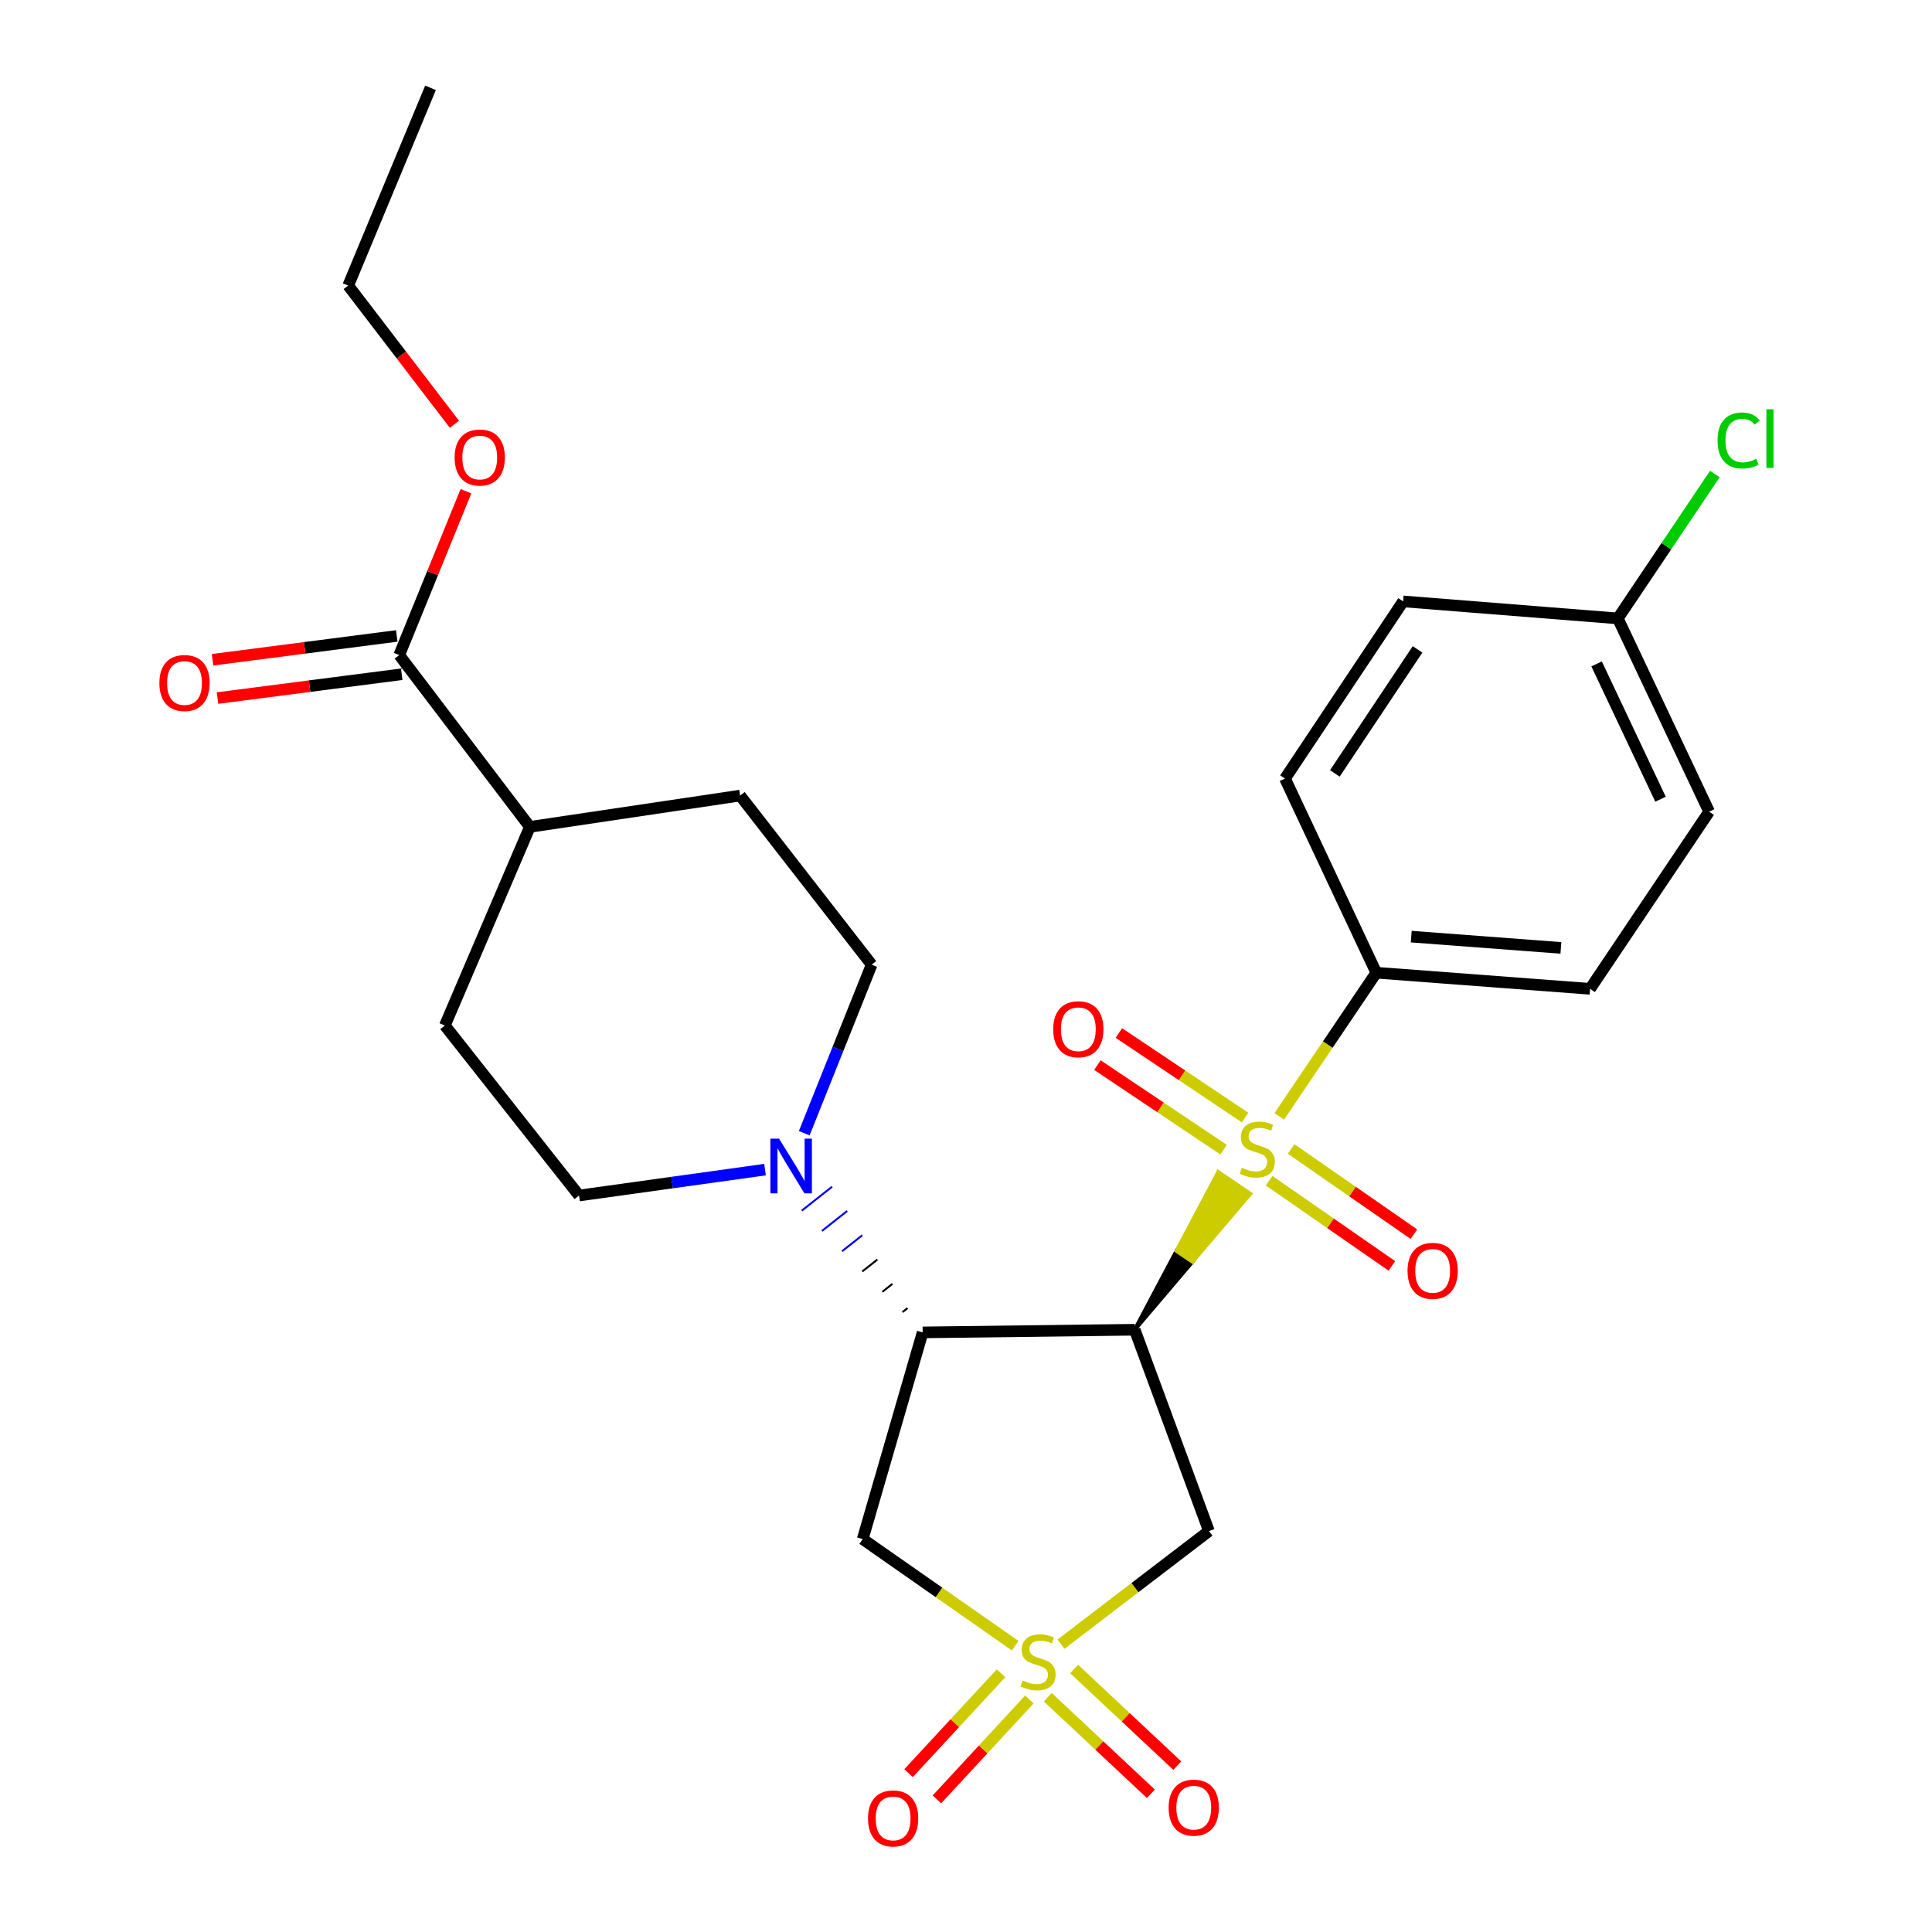 <?xml version='1.0' encoding='iso-8859-1'?>
<svg version='1.1' baseProfile='full'
              xmlns='http://www.w3.org/2000/svg'
                      xmlns:rdkit='http://www.rdkit.org/xml'
                      xmlns:xlink='http://www.w3.org/1999/xlink'
                  xml:space='preserve'
width='1000px' height='1000px' viewBox='0 0 1000 1000'>
<!-- END OF HEADER -->
<rect style='opacity:1.0;fill:#FFFFFF;stroke:none' width='1000' height='1000' x='0' y='0'> </rect>
<path class='bond-0' d='M 587.319,688.272 L 617.224,653.075 L 608.951,647.465 Z' style='fill:#000000;fill-rule:evenodd;fill-opacity:1;stroke:#000000;stroke-width:2px;stroke-linecap:butt;stroke-linejoin:miter;stroke-opacity:1;' />
<path class='bond-0' d='M 617.224,653.075 L 630.582,606.658 L 647.129,617.878 Z' style='fill:#CCCC00;fill-rule:evenodd;fill-opacity:1;stroke:#CCCC00;stroke-width:2px;stroke-linecap:butt;stroke-linejoin:miter;stroke-opacity:1;' />
<path class='bond-0' d='M 617.224,653.075 L 608.951,647.465 L 630.582,606.658 Z' style='fill:#CCCC00;fill-rule:evenodd;fill-opacity:1;stroke:#CCCC00;stroke-width:2px;stroke-linecap:butt;stroke-linejoin:miter;stroke-opacity:1;' />
<path class='bond-6' d='M 662.153,577.837 L 687.257,540.657' style='fill:none;fill-rule:evenodd;stroke:#CCCC00;stroke-width:6px;stroke-linecap:butt;stroke-linejoin:miter;stroke-opacity:1' />
<path class='bond-6' d='M 687.257,540.657 L 712.36,503.477' style='fill:none;fill-rule:evenodd;stroke:#000000;stroke-width:6px;stroke-linecap:butt;stroke-linejoin:miter;stroke-opacity:1' />
<path class='bond-10' d='M 656.905,611.139 L 688.67,633.185' style='fill:none;fill-rule:evenodd;stroke:#CCCC00;stroke-width:6px;stroke-linecap:butt;stroke-linejoin:miter;stroke-opacity:1' />
<path class='bond-10' d='M 688.67,633.185 L 720.436,655.23' style='fill:none;fill-rule:evenodd;stroke:#FF0000;stroke-width:6px;stroke-linecap:butt;stroke-linejoin:miter;stroke-opacity:1' />
<path class='bond-10' d='M 668.303,594.715 L 700.069,616.76' style='fill:none;fill-rule:evenodd;stroke:#CCCC00;stroke-width:6px;stroke-linecap:butt;stroke-linejoin:miter;stroke-opacity:1' />
<path class='bond-10' d='M 700.069,616.76 L 731.835,638.805' style='fill:none;fill-rule:evenodd;stroke:#FF0000;stroke-width:6px;stroke-linecap:butt;stroke-linejoin:miter;stroke-opacity:1' />
<path class='bond-11' d='M 644.458,578.453 L 611.797,556.571' style='fill:none;fill-rule:evenodd;stroke:#CCCC00;stroke-width:6px;stroke-linecap:butt;stroke-linejoin:miter;stroke-opacity:1' />
<path class='bond-11' d='M 611.797,556.571 L 579.136,534.688' style='fill:none;fill-rule:evenodd;stroke:#FF0000;stroke-width:6px;stroke-linecap:butt;stroke-linejoin:miter;stroke-opacity:1' />
<path class='bond-11' d='M 633.33,595.062 L 600.669,573.18' style='fill:none;fill-rule:evenodd;stroke:#CCCC00;stroke-width:6px;stroke-linecap:butt;stroke-linejoin:miter;stroke-opacity:1' />
<path class='bond-11' d='M 600.669,573.18 L 568.008,551.297' style='fill:none;fill-rule:evenodd;stroke:#FF0000;stroke-width:6px;stroke-linecap:butt;stroke-linejoin:miter;stroke-opacity:1' />
<path class='bond-2' d='M 587.319,688.272 L 477.562,689.65' style='fill:none;fill-rule:evenodd;stroke:#000000;stroke-width:6px;stroke-linecap:butt;stroke-linejoin:miter;stroke-opacity:1' />
<path class='bond-3' d='M 587.319,688.272 L 625.749,792.477' style='fill:none;fill-rule:evenodd;stroke:#000000;stroke-width:6px;stroke-linecap:butt;stroke-linejoin:miter;stroke-opacity:1' />
<path class='bond-1' d='M 549.168,851.015 L 587.459,821.746' style='fill:none;fill-rule:evenodd;stroke:#CCCC00;stroke-width:6px;stroke-linecap:butt;stroke-linejoin:miter;stroke-opacity:1' />
<path class='bond-1' d='M 587.459,821.746 L 625.749,792.477' style='fill:none;fill-rule:evenodd;stroke:#000000;stroke-width:6px;stroke-linecap:butt;stroke-linejoin:miter;stroke-opacity:1' />
<path class='bond-8' d='M 518.129,866.084 L 494.199,891.934' style='fill:none;fill-rule:evenodd;stroke:#CCCC00;stroke-width:6px;stroke-linecap:butt;stroke-linejoin:miter;stroke-opacity:1' />
<path class='bond-8' d='M 494.199,891.934 L 470.269,917.785' style='fill:none;fill-rule:evenodd;stroke:#FF0000;stroke-width:6px;stroke-linecap:butt;stroke-linejoin:miter;stroke-opacity:1' />
<path class='bond-8' d='M 532.8,879.666 L 508.87,905.516' style='fill:none;fill-rule:evenodd;stroke:#CCCC00;stroke-width:6px;stroke-linecap:butt;stroke-linejoin:miter;stroke-opacity:1' />
<path class='bond-8' d='M 508.87,905.516 L 484.94,931.366' style='fill:none;fill-rule:evenodd;stroke:#FF0000;stroke-width:6px;stroke-linecap:butt;stroke-linejoin:miter;stroke-opacity:1' />
<path class='bond-9' d='M 542.312,878.469 L 569.005,903.469' style='fill:none;fill-rule:evenodd;stroke:#CCCC00;stroke-width:6px;stroke-linecap:butt;stroke-linejoin:miter;stroke-opacity:1' />
<path class='bond-9' d='M 569.005,903.469 L 595.698,928.469' style='fill:none;fill-rule:evenodd;stroke:#FF0000;stroke-width:6px;stroke-linecap:butt;stroke-linejoin:miter;stroke-opacity:1' />
<path class='bond-9' d='M 555.979,863.877 L 582.671,888.877' style='fill:none;fill-rule:evenodd;stroke:#CCCC00;stroke-width:6px;stroke-linecap:butt;stroke-linejoin:miter;stroke-opacity:1' />
<path class='bond-9' d='M 582.671,888.877 L 609.364,913.878' style='fill:none;fill-rule:evenodd;stroke:#FF0000;stroke-width:6px;stroke-linecap:butt;stroke-linejoin:miter;stroke-opacity:1' />
<path class='bond-28' d='M 525.457,851.801 L 485.993,824.216' style='fill:none;fill-rule:evenodd;stroke:#CCCC00;stroke-width:6px;stroke-linecap:butt;stroke-linejoin:miter;stroke-opacity:1' />
<path class='bond-28' d='M 485.993,824.216 L 446.529,796.631' style='fill:none;fill-rule:evenodd;stroke:#000000;stroke-width:6px;stroke-linecap:butt;stroke-linejoin:miter;stroke-opacity:1' />
<path class='bond-4' d='M 477.562,689.65 L 446.529,796.631' style='fill:none;fill-rule:evenodd;stroke:#000000;stroke-width:6px;stroke-linecap:butt;stroke-linejoin:miter;stroke-opacity:1' />
<path class='bond-5' d='M 469.75,677.079 L 467.136,679.145' style='fill:none;fill-rule:evenodd;stroke:#000000;stroke-width:1.0px;stroke-linecap:butt;stroke-linejoin:miter;stroke-opacity:1' />
<path class='bond-5' d='M 461.938,664.507 L 456.71,668.64' style='fill:none;fill-rule:evenodd;stroke:#000000;stroke-width:1.0px;stroke-linecap:butt;stroke-linejoin:miter;stroke-opacity:1' />
<path class='bond-5' d='M 454.126,651.936 L 446.284,658.134' style='fill:none;fill-rule:evenodd;stroke:#000000;stroke-width:1.0px;stroke-linecap:butt;stroke-linejoin:miter;stroke-opacity:1' />
<path class='bond-5' d='M 446.315,639.365 L 435.858,647.629' style='fill:none;fill-rule:evenodd;stroke:#0000FF;stroke-width:1.0px;stroke-linecap:butt;stroke-linejoin:miter;stroke-opacity:1' />
<path class='bond-5' d='M 438.503,626.794 L 425.432,637.124' style='fill:none;fill-rule:evenodd;stroke:#0000FF;stroke-width:1.0px;stroke-linecap:butt;stroke-linejoin:miter;stroke-opacity:1' />
<path class='bond-5' d='M 430.691,614.223 L 415.006,626.619' style='fill:none;fill-rule:evenodd;stroke:#0000FF;stroke-width:1.0px;stroke-linecap:butt;stroke-linejoin:miter;stroke-opacity:1' />
<path class='bond-12' d='M 416.273,586.551 L 433.717,542.931' style='fill:none;fill-rule:evenodd;stroke:#0000FF;stroke-width:6px;stroke-linecap:butt;stroke-linejoin:miter;stroke-opacity:1' />
<path class='bond-12' d='M 433.717,542.931 L 451.161,499.312' style='fill:none;fill-rule:evenodd;stroke:#000000;stroke-width:6px;stroke-linecap:butt;stroke-linejoin:miter;stroke-opacity:1' />
<path class='bond-13' d='M 395.977,605.397 L 347.849,612.098' style='fill:none;fill-rule:evenodd;stroke:#0000FF;stroke-width:6px;stroke-linecap:butt;stroke-linejoin:miter;stroke-opacity:1' />
<path class='bond-13' d='M 347.849,612.098 L 299.72,618.799' style='fill:none;fill-rule:evenodd;stroke:#000000;stroke-width:6px;stroke-linecap:butt;stroke-linejoin:miter;stroke-opacity:1' />
<path class='bond-18' d='M 712.36,503.477 L 823.017,511.819' style='fill:none;fill-rule:evenodd;stroke:#000000;stroke-width:6px;stroke-linecap:butt;stroke-linejoin:miter;stroke-opacity:1' />
<path class='bond-18' d='M 730.461,484.793 L 807.921,490.632' style='fill:none;fill-rule:evenodd;stroke:#000000;stroke-width:6px;stroke-linecap:butt;stroke-linejoin:miter;stroke-opacity:1' />
<path class='bond-19' d='M 712.36,503.477 L 665.111,402.983' style='fill:none;fill-rule:evenodd;stroke:#000000;stroke-width:6px;stroke-linecap:butt;stroke-linejoin:miter;stroke-opacity:1' />
<path class='bond-7' d='M 206.644,339.074 L 274.252,427.995' style='fill:none;fill-rule:evenodd;stroke:#000000;stroke-width:6px;stroke-linecap:butt;stroke-linejoin:miter;stroke-opacity:1' />
<path class='bond-15' d='M 205.363,329.161 L 157.69,335.325' style='fill:none;fill-rule:evenodd;stroke:#000000;stroke-width:6px;stroke-linecap:butt;stroke-linejoin:miter;stroke-opacity:1' />
<path class='bond-15' d='M 157.69,335.325 L 110.018,341.49' style='fill:none;fill-rule:evenodd;stroke:#FF0000;stroke-width:6px;stroke-linecap:butt;stroke-linejoin:miter;stroke-opacity:1' />
<path class='bond-15' d='M 207.926,348.988 L 160.254,355.152' style='fill:none;fill-rule:evenodd;stroke:#000000;stroke-width:6px;stroke-linecap:butt;stroke-linejoin:miter;stroke-opacity:1' />
<path class='bond-15' d='M 160.254,355.152 L 112.582,361.317' style='fill:none;fill-rule:evenodd;stroke:#FF0000;stroke-width:6px;stroke-linecap:butt;stroke-linejoin:miter;stroke-opacity:1' />
<path class='bond-21' d='M 206.644,339.074 L 223.914,296.661' style='fill:none;fill-rule:evenodd;stroke:#000000;stroke-width:6px;stroke-linecap:butt;stroke-linejoin:miter;stroke-opacity:1' />
<path class='bond-21' d='M 223.914,296.661 L 241.183,254.248' style='fill:none;fill-rule:evenodd;stroke:#FF0000;stroke-width:6px;stroke-linecap:butt;stroke-linejoin:miter;stroke-opacity:1' />
<path class='bond-16' d='M 451.161,499.312 L 383.087,411.791' style='fill:none;fill-rule:evenodd;stroke:#000000;stroke-width:6px;stroke-linecap:butt;stroke-linejoin:miter;stroke-opacity:1' />
<path class='bond-17' d='M 299.72,618.799 L 230.258,530.8' style='fill:none;fill-rule:evenodd;stroke:#000000;stroke-width:6px;stroke-linecap:butt;stroke-linejoin:miter;stroke-opacity:1' />
<path class='bond-14' d='M 274.252,427.995 L 230.258,530.8' style='fill:none;fill-rule:evenodd;stroke:#000000;stroke-width:6px;stroke-linecap:butt;stroke-linejoin:miter;stroke-opacity:1' />
<path class='bond-29' d='M 274.252,427.995 L 383.087,411.791' style='fill:none;fill-rule:evenodd;stroke:#000000;stroke-width:6px;stroke-linecap:butt;stroke-linejoin:miter;stroke-opacity:1' />
<path class='bond-22' d='M 823.017,511.819 L 884.638,420.132' style='fill:none;fill-rule:evenodd;stroke:#000000;stroke-width:6px;stroke-linecap:butt;stroke-linejoin:miter;stroke-opacity:1' />
<path class='bond-23' d='M 665.111,402.983 L 726.254,311.285' style='fill:none;fill-rule:evenodd;stroke:#000000;stroke-width:6px;stroke-linecap:butt;stroke-linejoin:miter;stroke-opacity:1' />
<path class='bond-23' d='M 690.917,400.319 L 733.717,336.131' style='fill:none;fill-rule:evenodd;stroke:#000000;stroke-width:6px;stroke-linecap:butt;stroke-linejoin:miter;stroke-opacity:1' />
<path class='bond-20' d='M 837.389,320.093 L 726.254,311.285' style='fill:none;fill-rule:evenodd;stroke:#000000;stroke-width:6px;stroke-linecap:butt;stroke-linejoin:miter;stroke-opacity:1' />
<path class='bond-24' d='M 837.389,320.093 L 862.494,282.721' style='fill:none;fill-rule:evenodd;stroke:#000000;stroke-width:6px;stroke-linecap:butt;stroke-linejoin:miter;stroke-opacity:1' />
<path class='bond-24' d='M 862.494,282.721 L 887.598,245.35' style='fill:none;fill-rule:evenodd;stroke:#00CC00;stroke-width:6px;stroke-linecap:butt;stroke-linejoin:miter;stroke-opacity:1' />
<path class='bond-27' d='M 837.389,320.093 L 884.638,420.132' style='fill:none;fill-rule:evenodd;stroke:#000000;stroke-width:6px;stroke-linecap:butt;stroke-linejoin:miter;stroke-opacity:1' />
<path class='bond-27' d='M 826.399,343.637 L 859.473,413.664' style='fill:none;fill-rule:evenodd;stroke:#000000;stroke-width:6px;stroke-linecap:butt;stroke-linejoin:miter;stroke-opacity:1' />
<path class='bond-25' d='M 235.207,219.605 L 207.72,183.71' style='fill:none;fill-rule:evenodd;stroke:#FF0000;stroke-width:6px;stroke-linecap:butt;stroke-linejoin:miter;stroke-opacity:1' />
<path class='bond-25' d='M 207.72,183.71 L 180.232,147.815' style='fill:none;fill-rule:evenodd;stroke:#000000;stroke-width:6px;stroke-linecap:butt;stroke-linejoin:miter;stroke-opacity:1' />
<path class='bond-26' d='M 180.232,147.815 L 222.838,45.455' style='fill:none;fill-rule:evenodd;stroke:#000000;stroke-width:6px;stroke-linecap:butt;stroke-linejoin:miter;stroke-opacity:1' />
<path  class='atom-0' d='M 642.761 604.429
Q 643.081 604.549, 644.401 605.109
Q 645.721 605.669, 647.161 606.029
Q 648.641 606.349, 650.081 606.349
Q 652.761 606.349, 654.321 605.069
Q 655.881 603.749, 655.881 601.469
Q 655.881 599.909, 655.081 598.949
Q 654.321 597.989, 653.121 597.469
Q 651.921 596.949, 649.921 596.349
Q 647.401 595.589, 645.881 594.869
Q 644.401 594.149, 643.321 592.629
Q 642.281 591.109, 642.281 588.549
Q 642.281 584.989, 644.681 582.789
Q 647.121 580.589, 651.921 580.589
Q 655.201 580.589, 658.921 582.149
L 658.001 585.229
Q 654.601 583.829, 652.041 583.829
Q 649.281 583.829, 647.761 584.989
Q 646.241 586.109, 646.281 588.069
Q 646.281 589.589, 647.041 590.509
Q 647.841 591.429, 648.961 591.949
Q 650.121 592.469, 652.041 593.069
Q 654.601 593.869, 656.121 594.669
Q 657.641 595.469, 658.721 597.109
Q 659.841 598.709, 659.841 601.469
Q 659.841 605.389, 657.201 607.509
Q 654.601 609.589, 650.241 609.589
Q 647.721 609.589, 645.801 609.029
Q 643.921 608.509, 641.681 607.589
L 642.761 604.429
' fill='#CCCC00'/>
<path  class='atom-2' d='M 529.305 869.804
Q 529.625 869.924, 530.945 870.484
Q 532.265 871.044, 533.705 871.404
Q 535.185 871.724, 536.625 871.724
Q 539.305 871.724, 540.865 870.444
Q 542.425 869.124, 542.425 866.844
Q 542.425 865.284, 541.625 864.324
Q 540.865 863.364, 539.665 862.844
Q 538.465 862.324, 536.465 861.724
Q 533.945 860.964, 532.425 860.244
Q 530.945 859.524, 529.865 858.004
Q 528.825 856.484, 528.825 853.924
Q 528.825 850.364, 531.225 848.164
Q 533.665 845.964, 538.465 845.964
Q 541.745 845.964, 545.465 847.524
L 544.545 850.604
Q 541.145 849.204, 538.585 849.204
Q 535.825 849.204, 534.305 850.364
Q 532.785 851.484, 532.825 853.444
Q 532.825 854.964, 533.585 855.884
Q 534.385 856.804, 535.505 857.324
Q 536.665 857.844, 538.585 858.444
Q 541.145 859.244, 542.665 860.044
Q 544.185 860.844, 545.265 862.484
Q 546.385 864.084, 546.385 866.844
Q 546.385 870.764, 543.745 872.884
Q 541.145 874.964, 536.785 874.964
Q 534.265 874.964, 532.345 874.404
Q 530.465 873.884, 528.225 872.964
L 529.305 869.804
' fill='#CCCC00'/>
<path  class='atom-6' d='M 403.228 589.356
L 412.508 604.356
Q 413.428 605.836, 414.908 608.516
Q 416.388 611.196, 416.468 611.356
L 416.468 589.356
L 420.228 589.356
L 420.228 617.676
L 416.348 617.676
L 406.388 601.276
Q 405.228 599.356, 403.988 597.156
Q 402.788 594.956, 402.428 594.276
L 402.428 617.676
L 398.748 617.676
L 398.748 589.356
L 403.228 589.356
' fill='#0000FF'/>
<path  class='atom-9' d='M 449.279 941.21
Q 449.279 934.41, 452.639 930.61
Q 455.999 926.81, 462.279 926.81
Q 468.559 926.81, 471.919 930.61
Q 475.279 934.41, 475.279 941.21
Q 475.279 948.09, 471.879 952.01
Q 468.479 955.89, 462.279 955.89
Q 456.039 955.89, 452.639 952.01
Q 449.279 948.13, 449.279 941.21
M 462.279 952.69
Q 466.599 952.69, 468.919 949.81
Q 471.279 946.89, 471.279 941.21
Q 471.279 935.65, 468.919 932.85
Q 466.599 930.01, 462.279 930.01
Q 457.959 930.01, 455.599 932.81
Q 453.279 935.61, 453.279 941.21
Q 453.279 946.93, 455.599 949.81
Q 457.959 952.69, 462.279 952.69
' fill='#FF0000'/>
<path  class='atom-10' d='M 604.885 935.635
Q 604.885 928.835, 608.245 925.035
Q 611.605 921.235, 617.885 921.235
Q 624.165 921.235, 627.525 925.035
Q 630.885 928.835, 630.885 935.635
Q 630.885 942.515, 627.485 946.435
Q 624.085 950.315, 617.885 950.315
Q 611.645 950.315, 608.245 946.435
Q 604.885 942.555, 604.885 935.635
M 617.885 947.115
Q 622.205 947.115, 624.525 944.235
Q 626.885 941.315, 626.885 935.635
Q 626.885 930.075, 624.525 927.275
Q 622.205 924.435, 617.885 924.435
Q 613.565 924.435, 611.205 927.235
Q 608.885 930.035, 608.885 935.635
Q 608.885 941.355, 611.205 944.235
Q 613.565 947.115, 617.885 947.115
' fill='#FF0000'/>
<path  class='atom-11' d='M 728.537 657.787
Q 728.537 650.987, 731.897 647.187
Q 735.257 643.387, 741.537 643.387
Q 747.817 643.387, 751.177 647.187
Q 754.537 650.987, 754.537 657.787
Q 754.537 664.667, 751.137 668.587
Q 747.737 672.467, 741.537 672.467
Q 735.297 672.467, 731.897 668.587
Q 728.537 664.707, 728.537 657.787
M 741.537 669.267
Q 745.857 669.267, 748.177 666.387
Q 750.537 663.467, 750.537 657.787
Q 750.537 652.227, 748.177 649.427
Q 745.857 646.587, 741.537 646.587
Q 737.217 646.587, 734.857 649.387
Q 732.537 652.187, 732.537 657.787
Q 732.537 663.507, 734.857 666.387
Q 737.217 669.267, 741.537 669.267
' fill='#FF0000'/>
<path  class='atom-12' d='M 545.142 532.735
Q 545.142 525.935, 548.502 522.135
Q 551.862 518.335, 558.142 518.335
Q 564.422 518.335, 567.782 522.135
Q 571.142 525.935, 571.142 532.735
Q 571.142 539.615, 567.742 543.535
Q 564.342 547.415, 558.142 547.415
Q 551.902 547.415, 548.502 543.535
Q 545.142 539.655, 545.142 532.735
M 558.142 544.215
Q 562.462 544.215, 564.782 541.335
Q 567.142 538.415, 567.142 532.735
Q 567.142 527.175, 564.782 524.375
Q 562.462 521.535, 558.142 521.535
Q 553.822 521.535, 551.462 524.335
Q 549.142 527.135, 549.142 532.735
Q 549.142 538.455, 551.462 541.335
Q 553.822 544.215, 558.142 544.215
' fill='#FF0000'/>
<path  class='atom-16' d='M 82.499 353.526
Q 82.499 346.726, 85.859 342.926
Q 89.219 339.126, 95.499 339.126
Q 101.779 339.126, 105.139 342.926
Q 108.499 346.726, 108.499 353.526
Q 108.499 360.406, 105.099 364.326
Q 101.699 368.206, 95.499 368.206
Q 89.259 368.206, 85.859 364.326
Q 82.499 360.446, 82.499 353.526
M 95.499 365.006
Q 99.819 365.006, 102.139 362.126
Q 104.499 359.206, 104.499 353.526
Q 104.499 347.966, 102.139 345.166
Q 99.819 342.326, 95.499 342.326
Q 91.179 342.326, 88.819 345.126
Q 86.499 347.926, 86.499 353.526
Q 86.499 359.246, 88.819 362.126
Q 91.179 365.006, 95.499 365.006
' fill='#FF0000'/>
<path  class='atom-22' d='M 235.317 236.805
Q 235.317 230.005, 238.677 226.205
Q 242.037 222.405, 248.317 222.405
Q 254.597 222.405, 257.957 226.205
Q 261.317 230.005, 261.317 236.805
Q 261.317 243.685, 257.917 247.605
Q 254.517 251.485, 248.317 251.485
Q 242.077 251.485, 238.677 247.605
Q 235.317 243.725, 235.317 236.805
M 248.317 248.285
Q 252.637 248.285, 254.957 245.405
Q 257.317 242.485, 257.317 236.805
Q 257.317 231.245, 254.957 228.445
Q 252.637 225.605, 248.317 225.605
Q 243.997 225.605, 241.637 228.405
Q 239.317 231.205, 239.317 236.805
Q 239.317 242.525, 241.637 245.405
Q 243.997 248.285, 248.317 248.285
' fill='#FF0000'/>
<path  class='atom-25' d='M 889.001 227.987
Q 889.001 220.947, 892.281 217.267
Q 895.601 213.547, 901.881 213.547
Q 907.721 213.547, 910.841 217.667
L 908.201 219.827
Q 905.921 216.827, 901.881 216.827
Q 897.601 216.827, 895.321 219.707
Q 893.081 222.547, 893.081 227.987
Q 893.081 233.587, 895.401 236.467
Q 897.761 239.347, 902.321 239.347
Q 905.441 239.347, 909.081 237.467
L 910.201 240.467
Q 908.721 241.427, 906.481 241.987
Q 904.241 242.547, 901.761 242.547
Q 895.601 242.547, 892.281 238.787
Q 889.001 235.027, 889.001 227.987
' fill='#00CC00'/>
<path  class='atom-25' d='M 914.281 211.827
L 917.961 211.827
L 917.961 242.187
L 914.281 242.187
L 914.281 211.827
' fill='#00CC00'/>
</svg>
